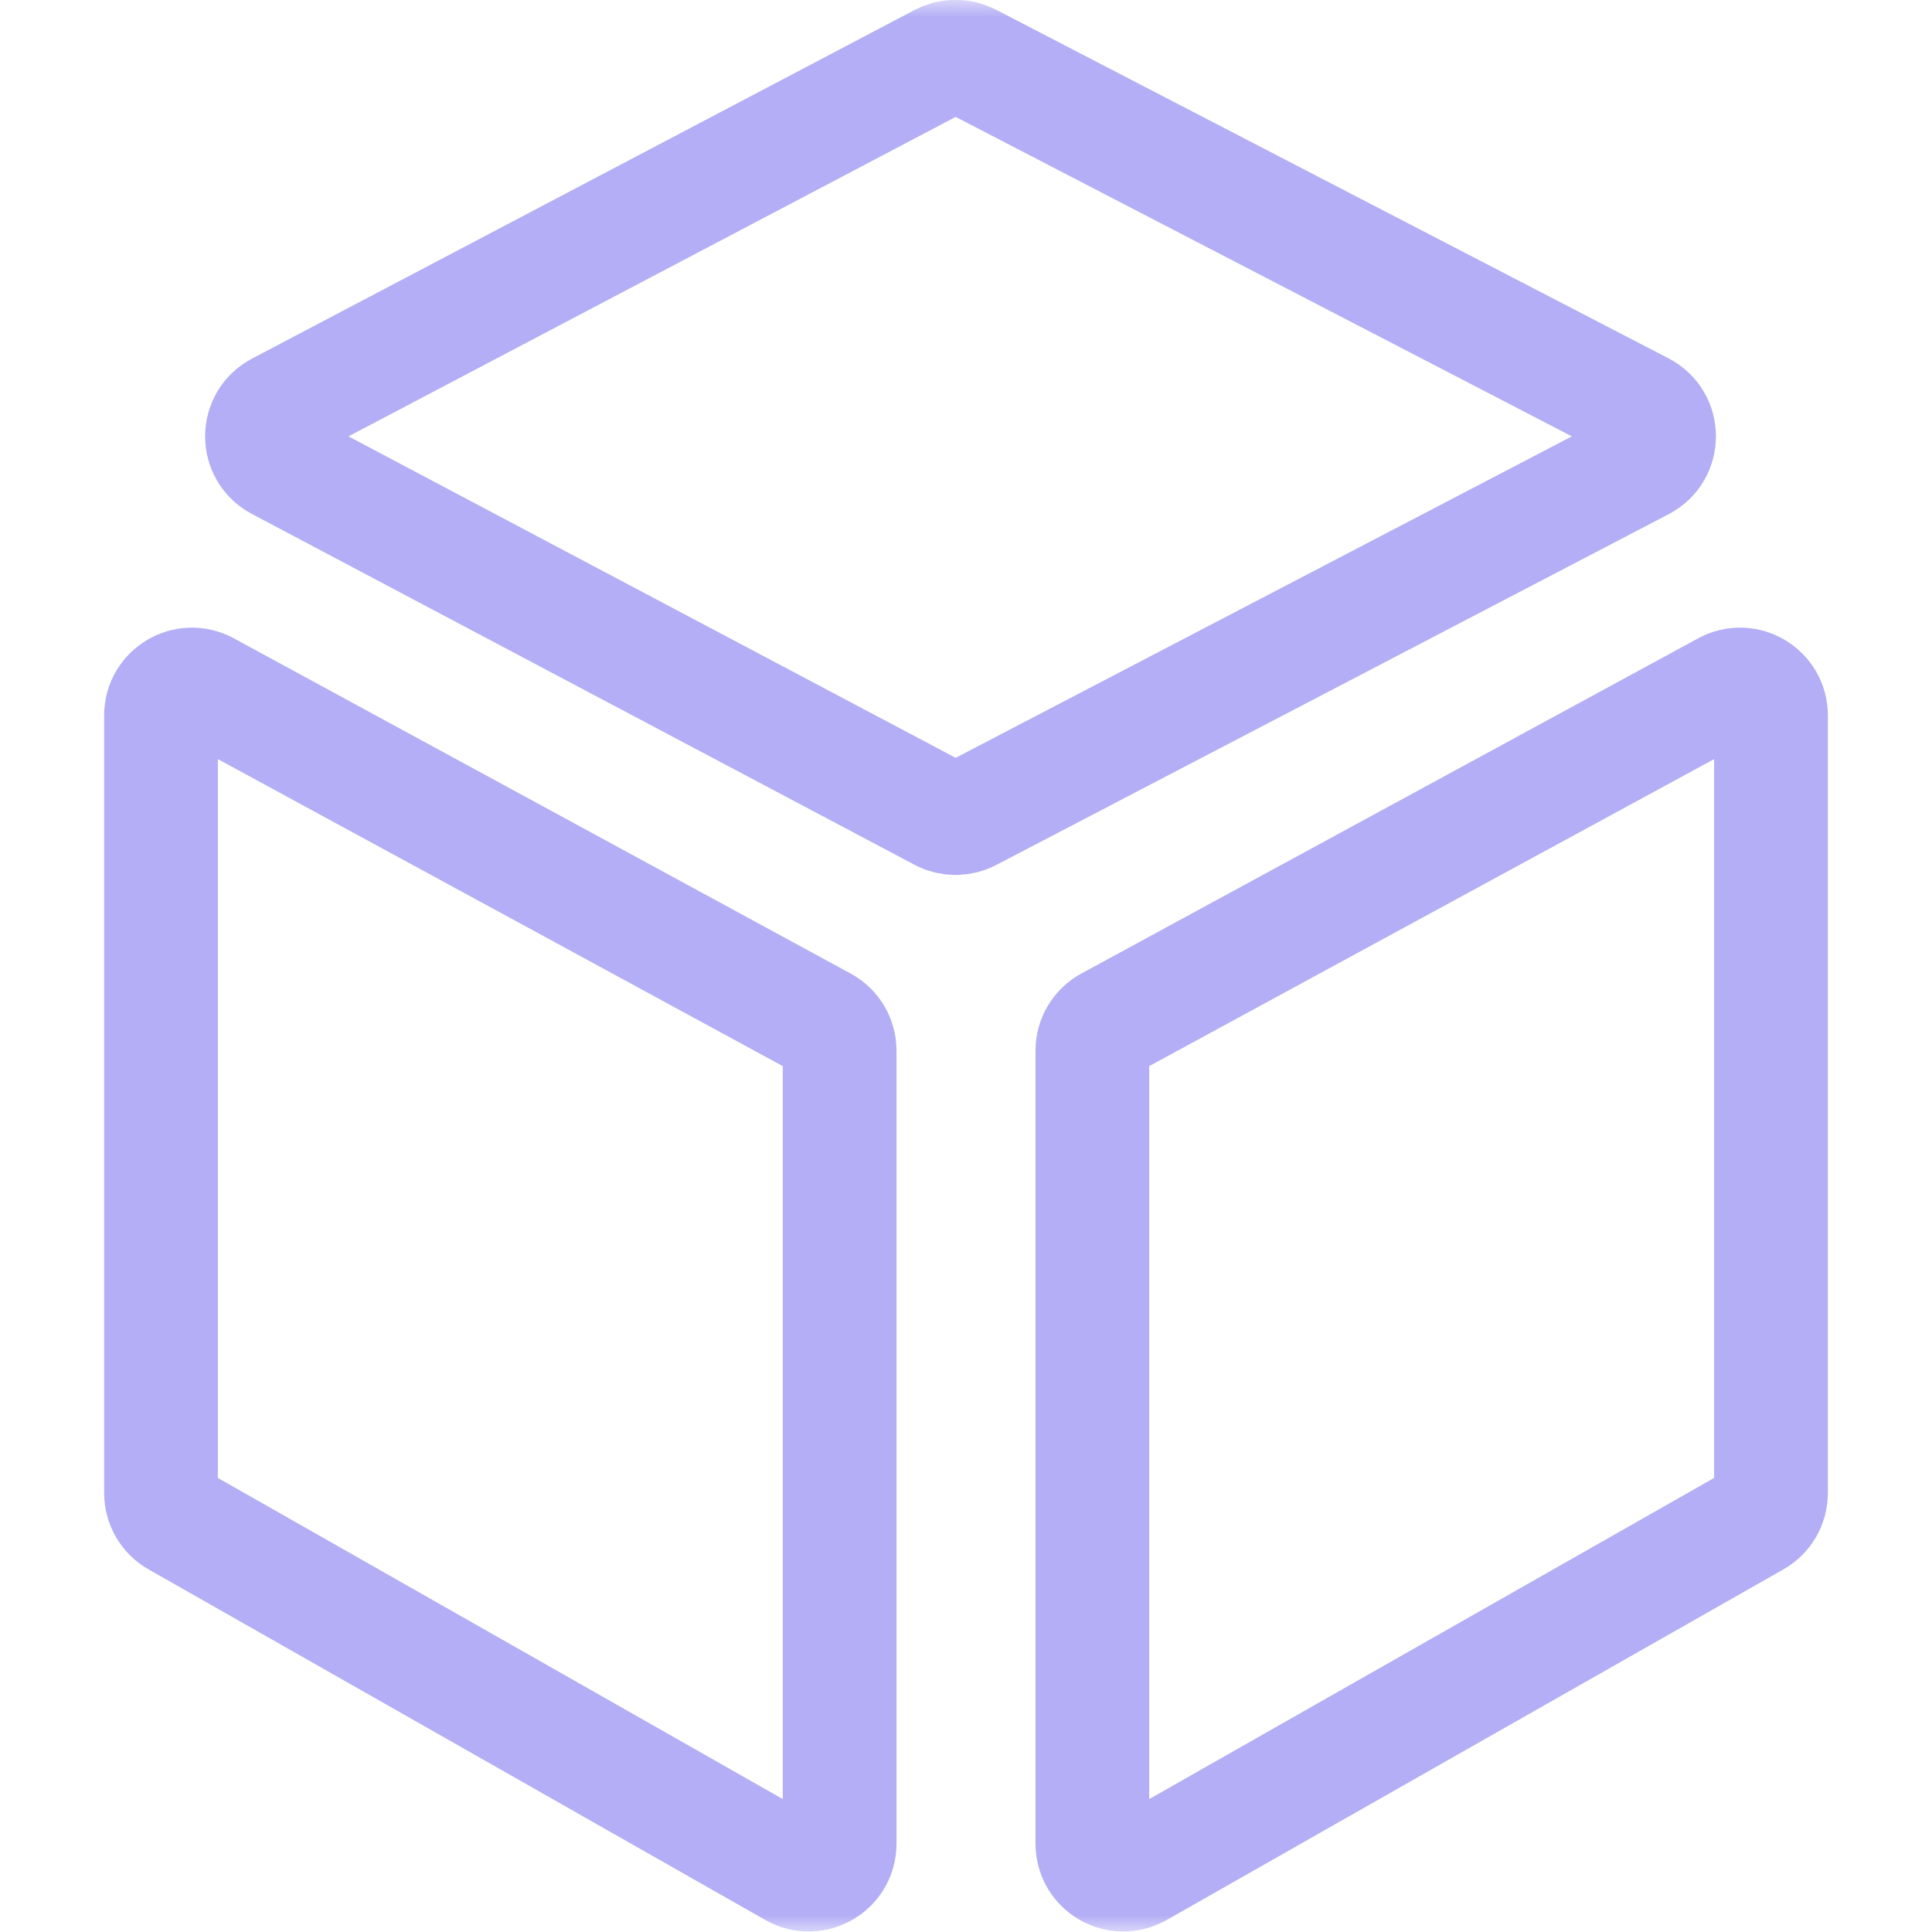 <svg width="56" height="56" viewBox="0 0 56 56" fill="none" xmlns="http://www.w3.org/2000/svg">
<mask id="mask0_48_270" style="mask-type:luminance" maskUnits="userSpaceOnUse" x="0" y="0" width="56" height="56">
<path d="M0 7.62939e-06H56V56H0V7.62939e-06Z" fill="white"/>
</mask>
<g mask="url(#mask0_48_270)">
<path d="M23.869 29.667L5.992 19.951C5.394 19.626 4.667 20.059 4.667 20.738V43.276C4.667 43.599 4.84 43.897 5.121 44.056L22.998 54.219C23.596 54.559 24.337 54.127 24.337 53.44V30.454C24.337 30.126 24.158 29.823 23.869 29.667Z" stroke="#B3AEF5" stroke-width="3.297" stroke-miterlimit="10" stroke-linecap="round" stroke-linejoin="round"/>
<path d="M47.605 11.851L28.11 1.744C27.85 1.609 27.54 1.61 27.28 1.747L8.073 11.853C7.435 12.189 7.434 13.102 8.071 13.439L27.278 23.608C27.539 23.747 27.851 23.747 28.112 23.611L47.607 13.441C48.25 13.106 48.249 12.185 47.605 11.851Z" stroke="#B3AEF5" stroke-width="3.297" stroke-miterlimit="10" stroke-linecap="round" stroke-linejoin="round"/>
<path d="M50.008 19.951L32.131 29.667C31.842 29.823 31.663 30.126 31.663 30.454V53.44C31.663 54.127 32.404 54.559 33.002 54.219L50.879 44.056C51.16 43.897 51.333 43.599 51.333 43.276V20.738C51.333 20.059 50.606 19.626 50.008 19.951Z" stroke="#B3AEF5" stroke-width="3.297" stroke-miterlimit="10" stroke-linecap="round" stroke-linejoin="round"/>
</g>
</svg>
